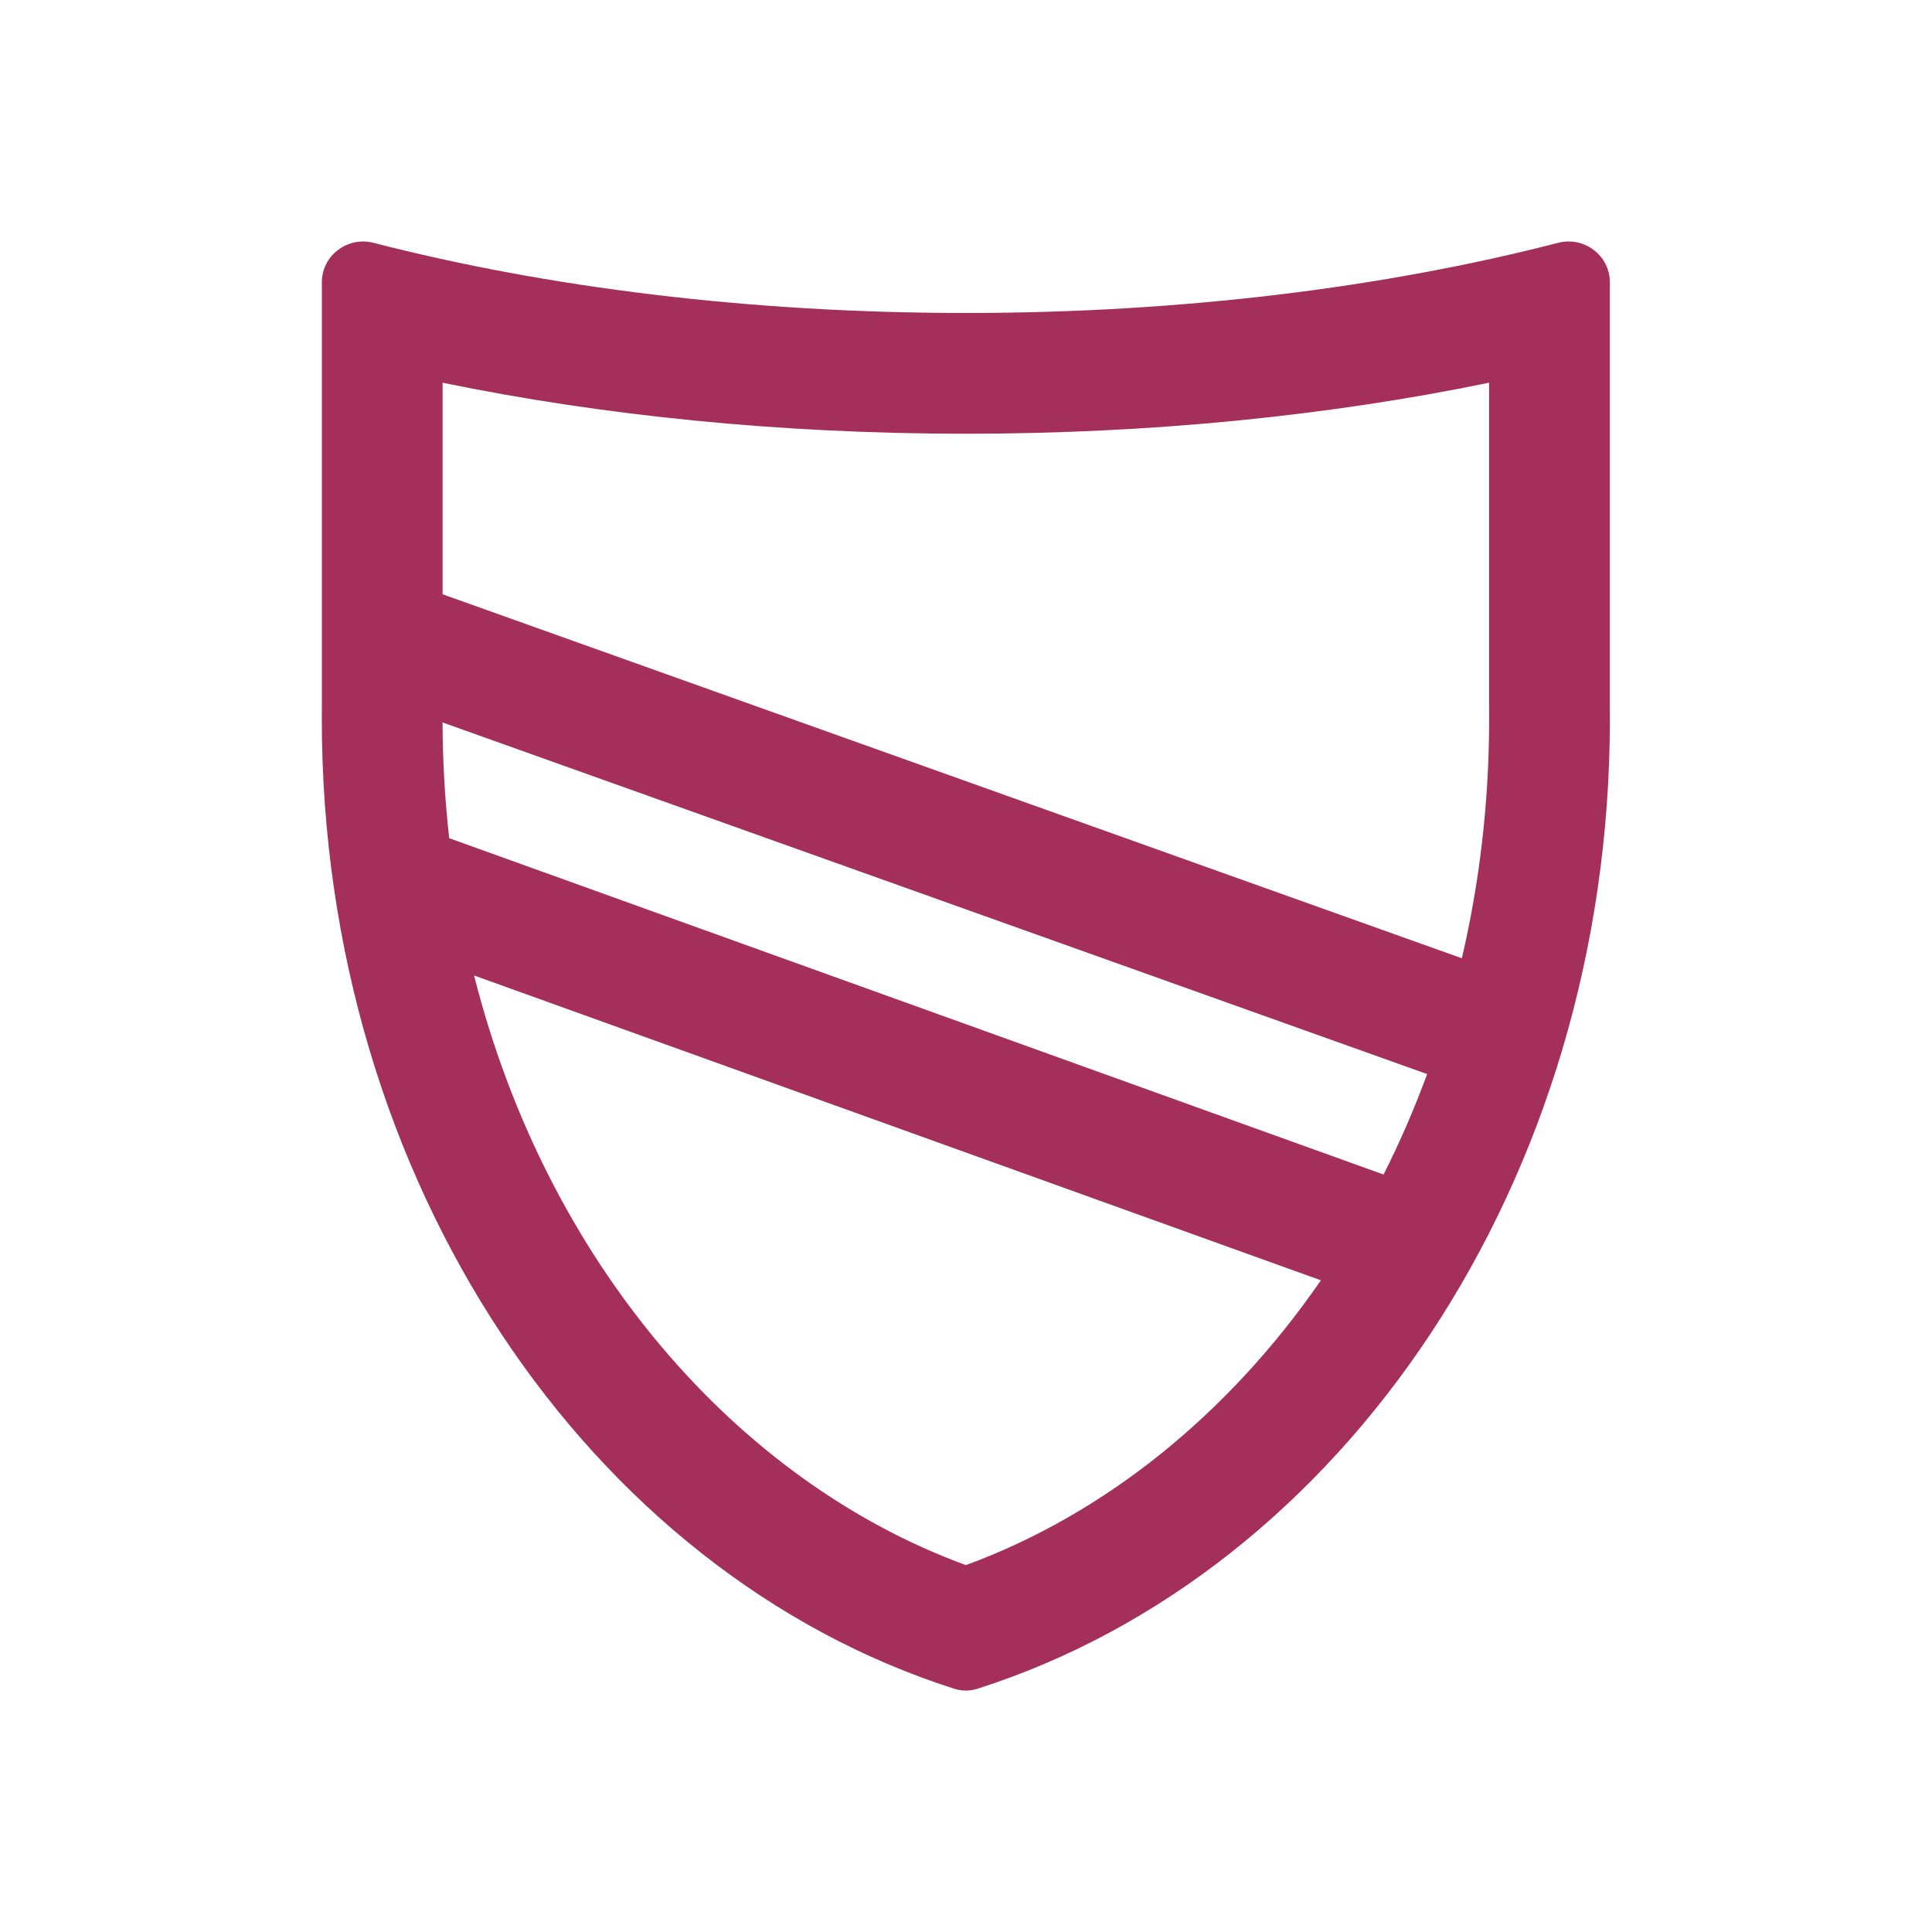 <svg width="32" height="32" viewBox="0 0 32 32" fill="none" xmlns="http://www.w3.org/2000/svg">
<path fill-rule="evenodd" clip-rule="evenodd" d="M7.33 11.966C7.332 12.618 7.37 13.258 7.44 13.883L22.916 19.454C23.185 18.922 23.426 18.366 23.638 17.79L7.33 11.966ZM24.213 15.872C24.506 14.617 24.665 13.288 24.665 11.904C24.665 11.841 24.665 11.779 24.664 11.716L24.664 11.706V11.696V6.339C22.023 6.883 19.083 7.184 15.998 7.184C12.912 7.184 9.972 6.883 7.331 6.339V9.843L24.213 15.872ZM21.878 21.206L7.852 16.157C9.052 20.902 12.199 24.533 15.998 25.923C18.29 25.084 20.345 23.429 21.878 21.206ZM6.187 4.022C5.757 3.911 5.331 4.231 5.331 4.675V11.743C5.33 11.796 5.33 11.85 5.33 11.904C5.33 19.581 9.769 26.046 15.806 27.971C15.931 28.011 16.065 28.011 16.189 27.971C22.227 26.046 26.665 19.581 26.665 11.904C26.665 11.834 26.665 11.765 26.664 11.696V4.675C26.664 4.231 26.238 3.911 25.808 4.022C22.946 4.759 19.588 5.184 15.998 5.184C12.407 5.184 9.049 4.759 6.187 4.022Z" fill="#A4305A"/>
</svg>
